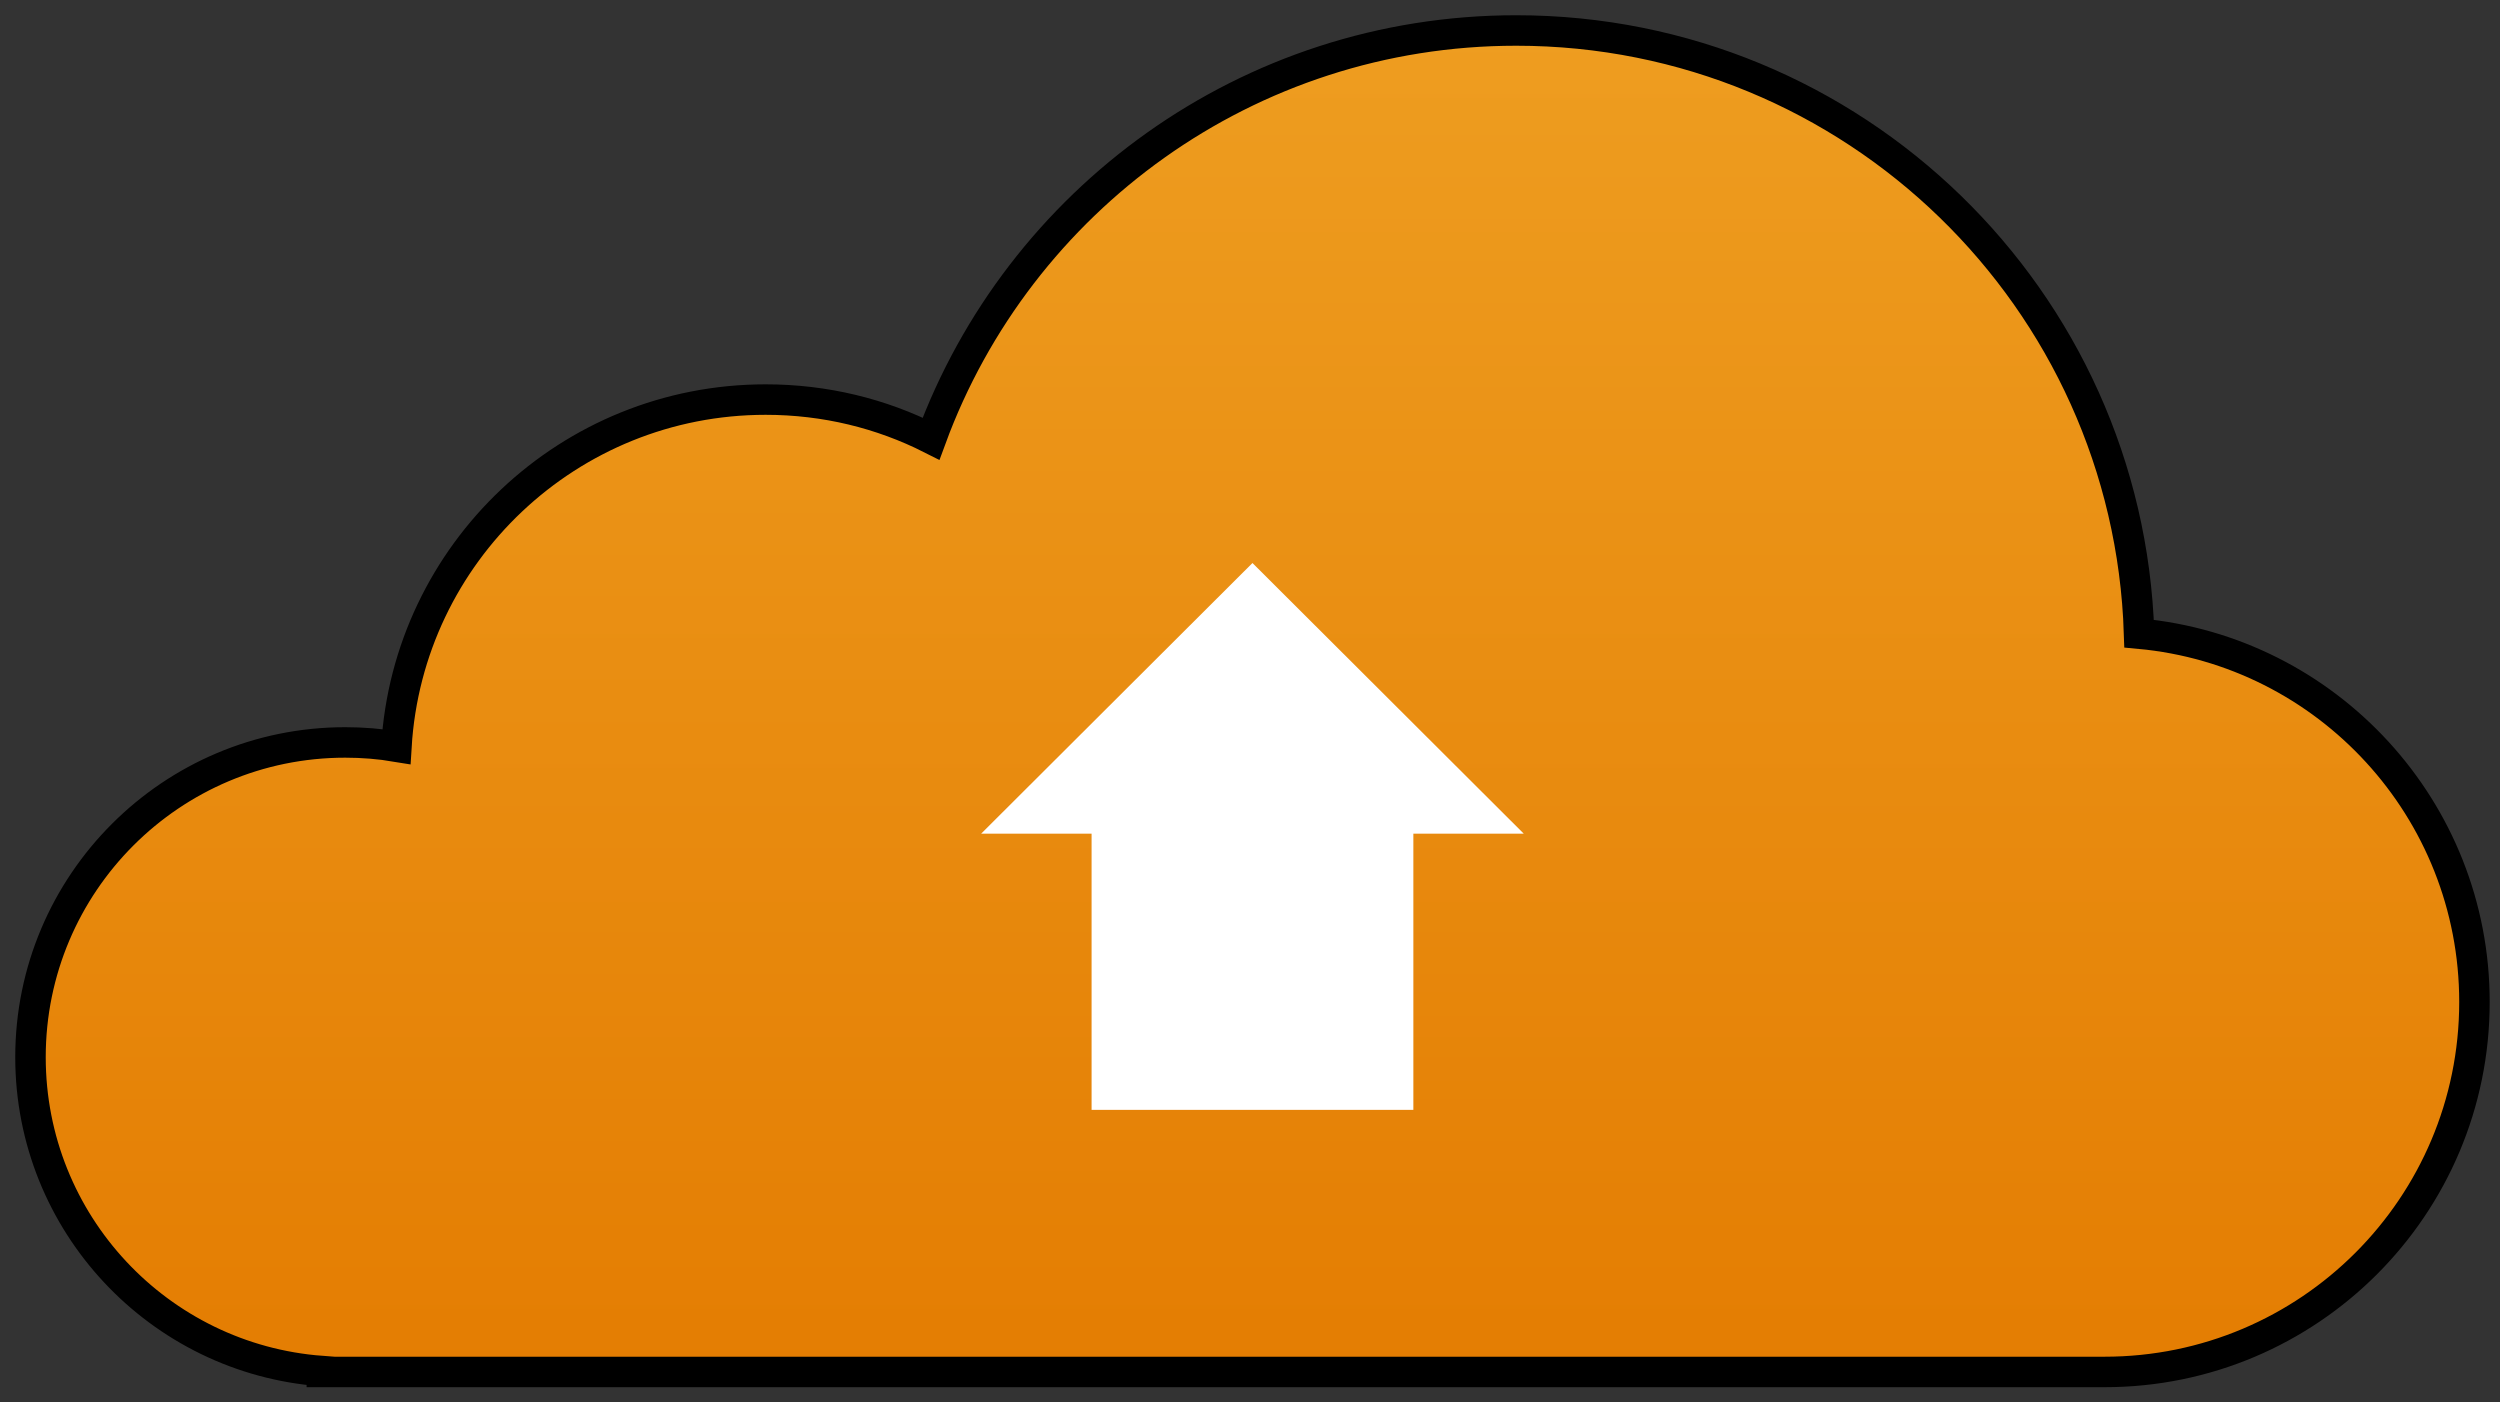<svg width="82" height="46" viewBox="0 0 82 46" fill="none" xmlns="http://www.w3.org/2000/svg">
<rect x="0" y="0" width="82" height="46" fill="#333333" stroke="none"/>
<path d="M1 34.676C1 40.118 5.211 44.575 10.556 44.971V45H69.028C75.731 45 81.162 39.569 81.162 32.865C81.162 26.546 76.332 21.35 70.162 20.783C69.812 9.8 60.8 1 49.732 1C40.92 1 33.409 6.574 30.539 14.389C28.906 13.564 27.067 13.106 25.113 13.106C18.662 13.106 13.385 18.136 13.002 24.489C12.458 24.398 11.896 24.352 11.323 24.352C5.623 24.353 1 28.976 1 34.676Z" fill="url(#paint0_linear_1_3300)" stroke="black" stroke-miterlimit="10"/>
<path fill-rule="evenodd" clip-rule="evenodd" d="M35.804 27.345H32.181L41.081 18.467L49.98 27.345H46.358V36.404H35.804V27.345Z" fill="white"/>
<defs>
<linearGradient id="paint0_linear_1_3300" x1="41.081" y1="1" x2="41.081" y2="45" gradientUnits="userSpaceOnUse">
<stop stop-color="#EE9D20"/>
<stop offset="1" stop-color="#E47D02"/>
</linearGradient>
</defs>
</svg>
